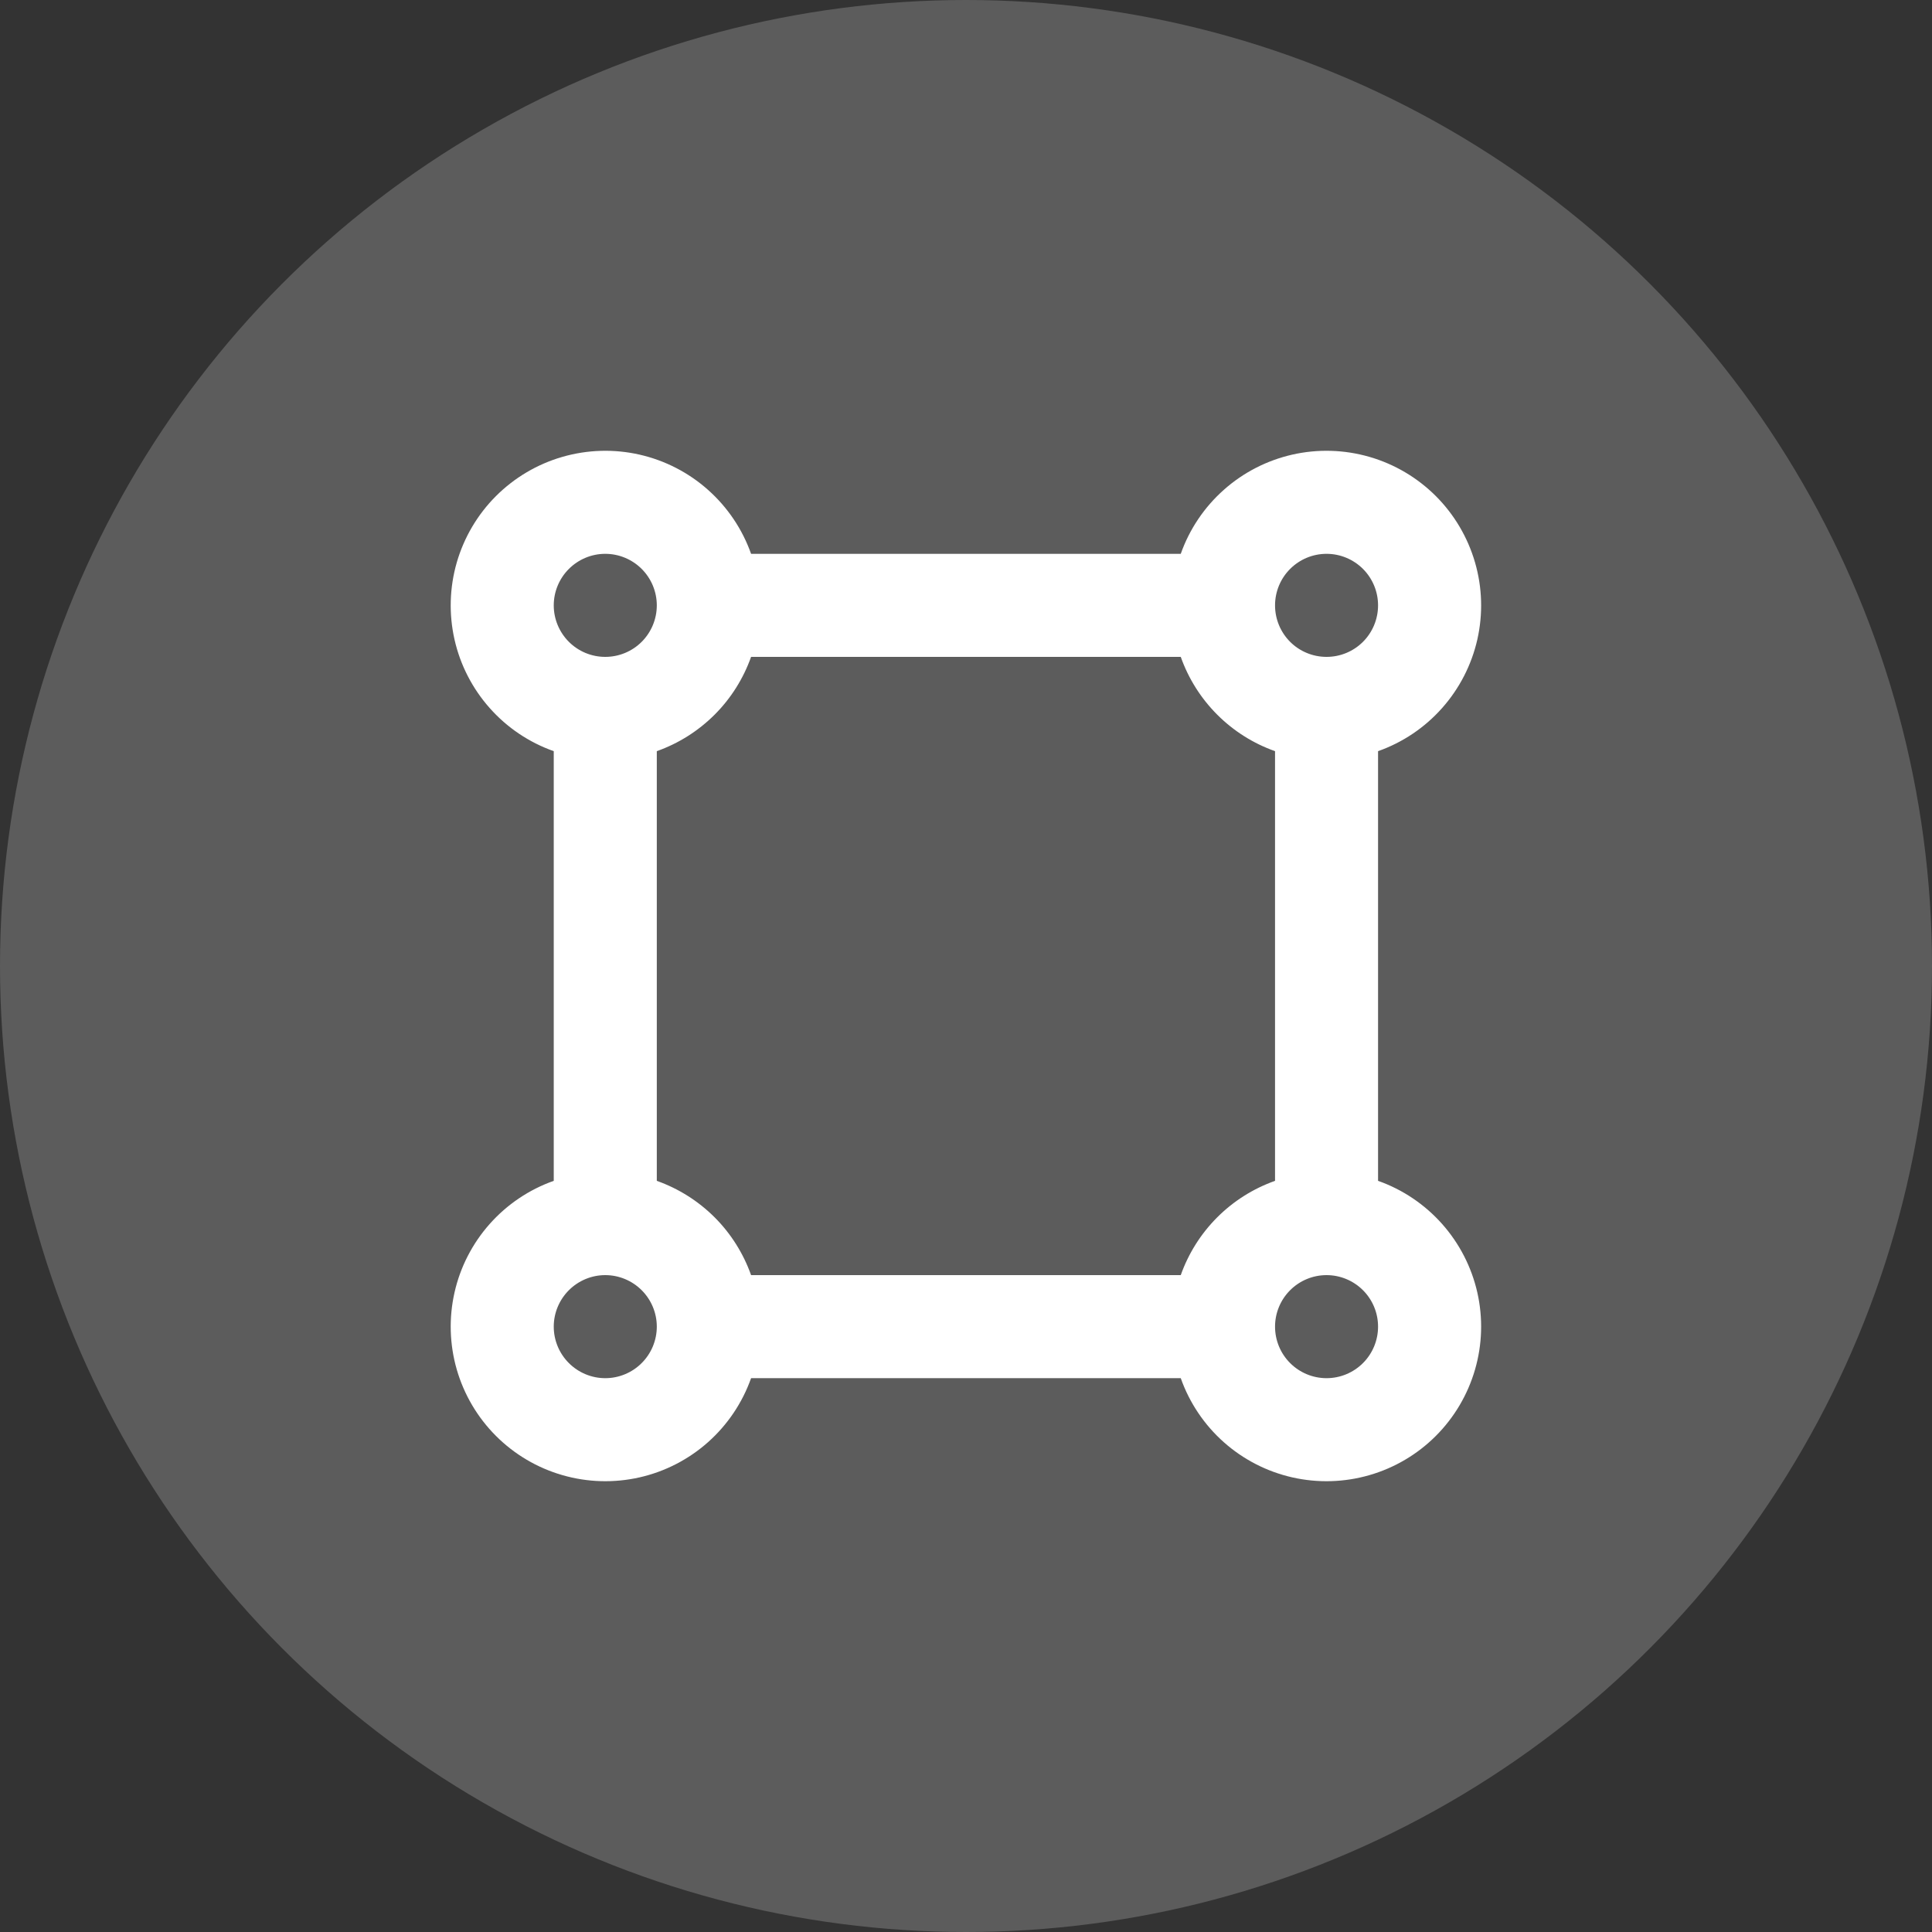 <?xml version="1.0" encoding="UTF-8"?> <svg xmlns="http://www.w3.org/2000/svg" width="50" height="50" viewBox="0 0 50 50" fill="none"><rect x="0" y="0" width="50" height="50" fill="#333333" stroke="none"/> <circle cx="25" cy="25" r="25" fill="white" fill-opacity="0.2"></circle> <g clip-path="url(#clip0_535_5287)"> <path d="M19.438 35.667C19.212 36.304 18.829 36.874 18.324 37.323C17.819 37.772 17.208 38.086 16.549 38.235C15.89 38.384 15.204 38.364 14.554 38.176C13.905 37.989 13.314 37.64 12.836 37.162C12.358 36.684 12.009 36.093 11.821 35.443C11.634 34.794 11.614 34.108 11.763 33.449C11.912 32.789 12.226 32.179 12.675 31.674C13.124 31.169 13.694 30.785 14.331 30.56V19.44C13.694 19.215 13.124 18.832 12.675 18.326C12.226 17.821 11.912 17.211 11.763 16.552C11.614 15.892 11.634 15.206 11.821 14.557C12.009 13.908 12.358 13.316 12.836 12.838C13.314 12.361 13.905 12.011 14.554 11.824C15.204 11.636 15.89 11.616 16.549 11.765C17.208 11.915 17.819 12.228 18.324 12.678C18.829 13.127 19.212 13.696 19.438 14.333H30.558C30.783 13.696 31.166 13.127 31.671 12.678C32.176 12.228 32.787 11.915 33.446 11.765C34.105 11.616 34.792 11.636 35.441 11.824C36.09 12.011 36.681 12.361 37.159 12.838C37.637 13.316 37.986 13.908 38.174 14.557C38.362 15.206 38.382 15.892 38.233 16.552C38.083 17.211 37.769 17.821 37.32 18.326C36.871 18.832 36.301 19.215 35.664 19.44V30.56C36.301 30.785 36.871 31.169 37.32 31.674C37.769 32.179 38.083 32.789 38.233 33.449C38.382 34.108 38.362 34.794 38.174 35.443C37.986 36.093 37.637 36.684 37.159 37.162C36.681 37.64 36.09 37.989 35.441 38.176C34.792 38.364 34.105 38.384 33.446 38.235C32.787 38.086 32.176 37.772 31.671 37.323C31.166 36.874 30.783 36.304 30.558 35.667H19.438ZM19.438 33H30.558C30.757 32.438 31.08 31.926 31.502 31.504C31.924 31.082 32.435 30.76 32.998 30.56V19.44C32.435 19.241 31.924 18.918 31.502 18.496C31.08 18.074 30.757 17.563 30.558 17H19.438C19.238 17.563 18.916 18.074 18.494 18.496C18.071 18.918 17.56 19.241 16.998 19.44V30.56C17.56 30.76 18.071 31.082 18.494 31.504C18.916 31.926 19.238 32.438 19.438 33V33ZM15.664 17C16.018 17 16.357 16.86 16.607 16.61C16.857 16.36 16.998 16.02 16.998 15.667C16.998 15.313 16.857 14.974 16.607 14.724C16.357 14.474 16.018 14.333 15.664 14.333C15.311 14.333 14.972 14.474 14.722 14.724C14.472 14.974 14.331 15.313 14.331 15.667C14.331 16.02 14.472 16.36 14.722 16.61C14.972 16.86 15.311 17 15.664 17ZM34.331 17C34.685 17 35.024 16.86 35.274 16.61C35.524 16.36 35.664 16.02 35.664 15.667C35.664 15.313 35.524 14.974 35.274 14.724C35.024 14.474 34.685 14.333 34.331 14.333C33.977 14.333 33.638 14.474 33.388 14.724C33.138 14.974 32.998 15.313 32.998 15.667C32.998 16.02 33.138 16.36 33.388 16.61C33.638 16.86 33.977 17 34.331 17ZM34.331 35.667C34.685 35.667 35.024 35.526 35.274 35.276C35.524 35.026 35.664 34.687 35.664 34.333C35.664 33.98 35.524 33.641 35.274 33.391C35.024 33.141 34.685 33 34.331 33C33.977 33 33.638 33.141 33.388 33.391C33.138 33.641 32.998 33.98 32.998 34.333C32.998 34.687 33.138 35.026 33.388 35.276C33.638 35.526 33.977 35.667 34.331 35.667ZM15.664 35.667C16.018 35.667 16.357 35.526 16.607 35.276C16.857 35.026 16.998 34.687 16.998 34.333C16.998 33.98 16.857 33.641 16.607 33.391C16.357 33.141 16.018 33 15.664 33C15.311 33 14.972 33.141 14.722 33.391C14.472 33.641 14.331 33.98 14.331 34.333C14.331 34.687 14.472 35.026 14.722 35.276C14.972 35.526 15.311 35.667 15.664 35.667Z" fill="white"></path> </g> <defs> <clipPath id="clip0_535_5287"> <rect width="32" height="32" fill="white" transform="translate(9 9)"></rect> </clipPath> </defs> </svg> 